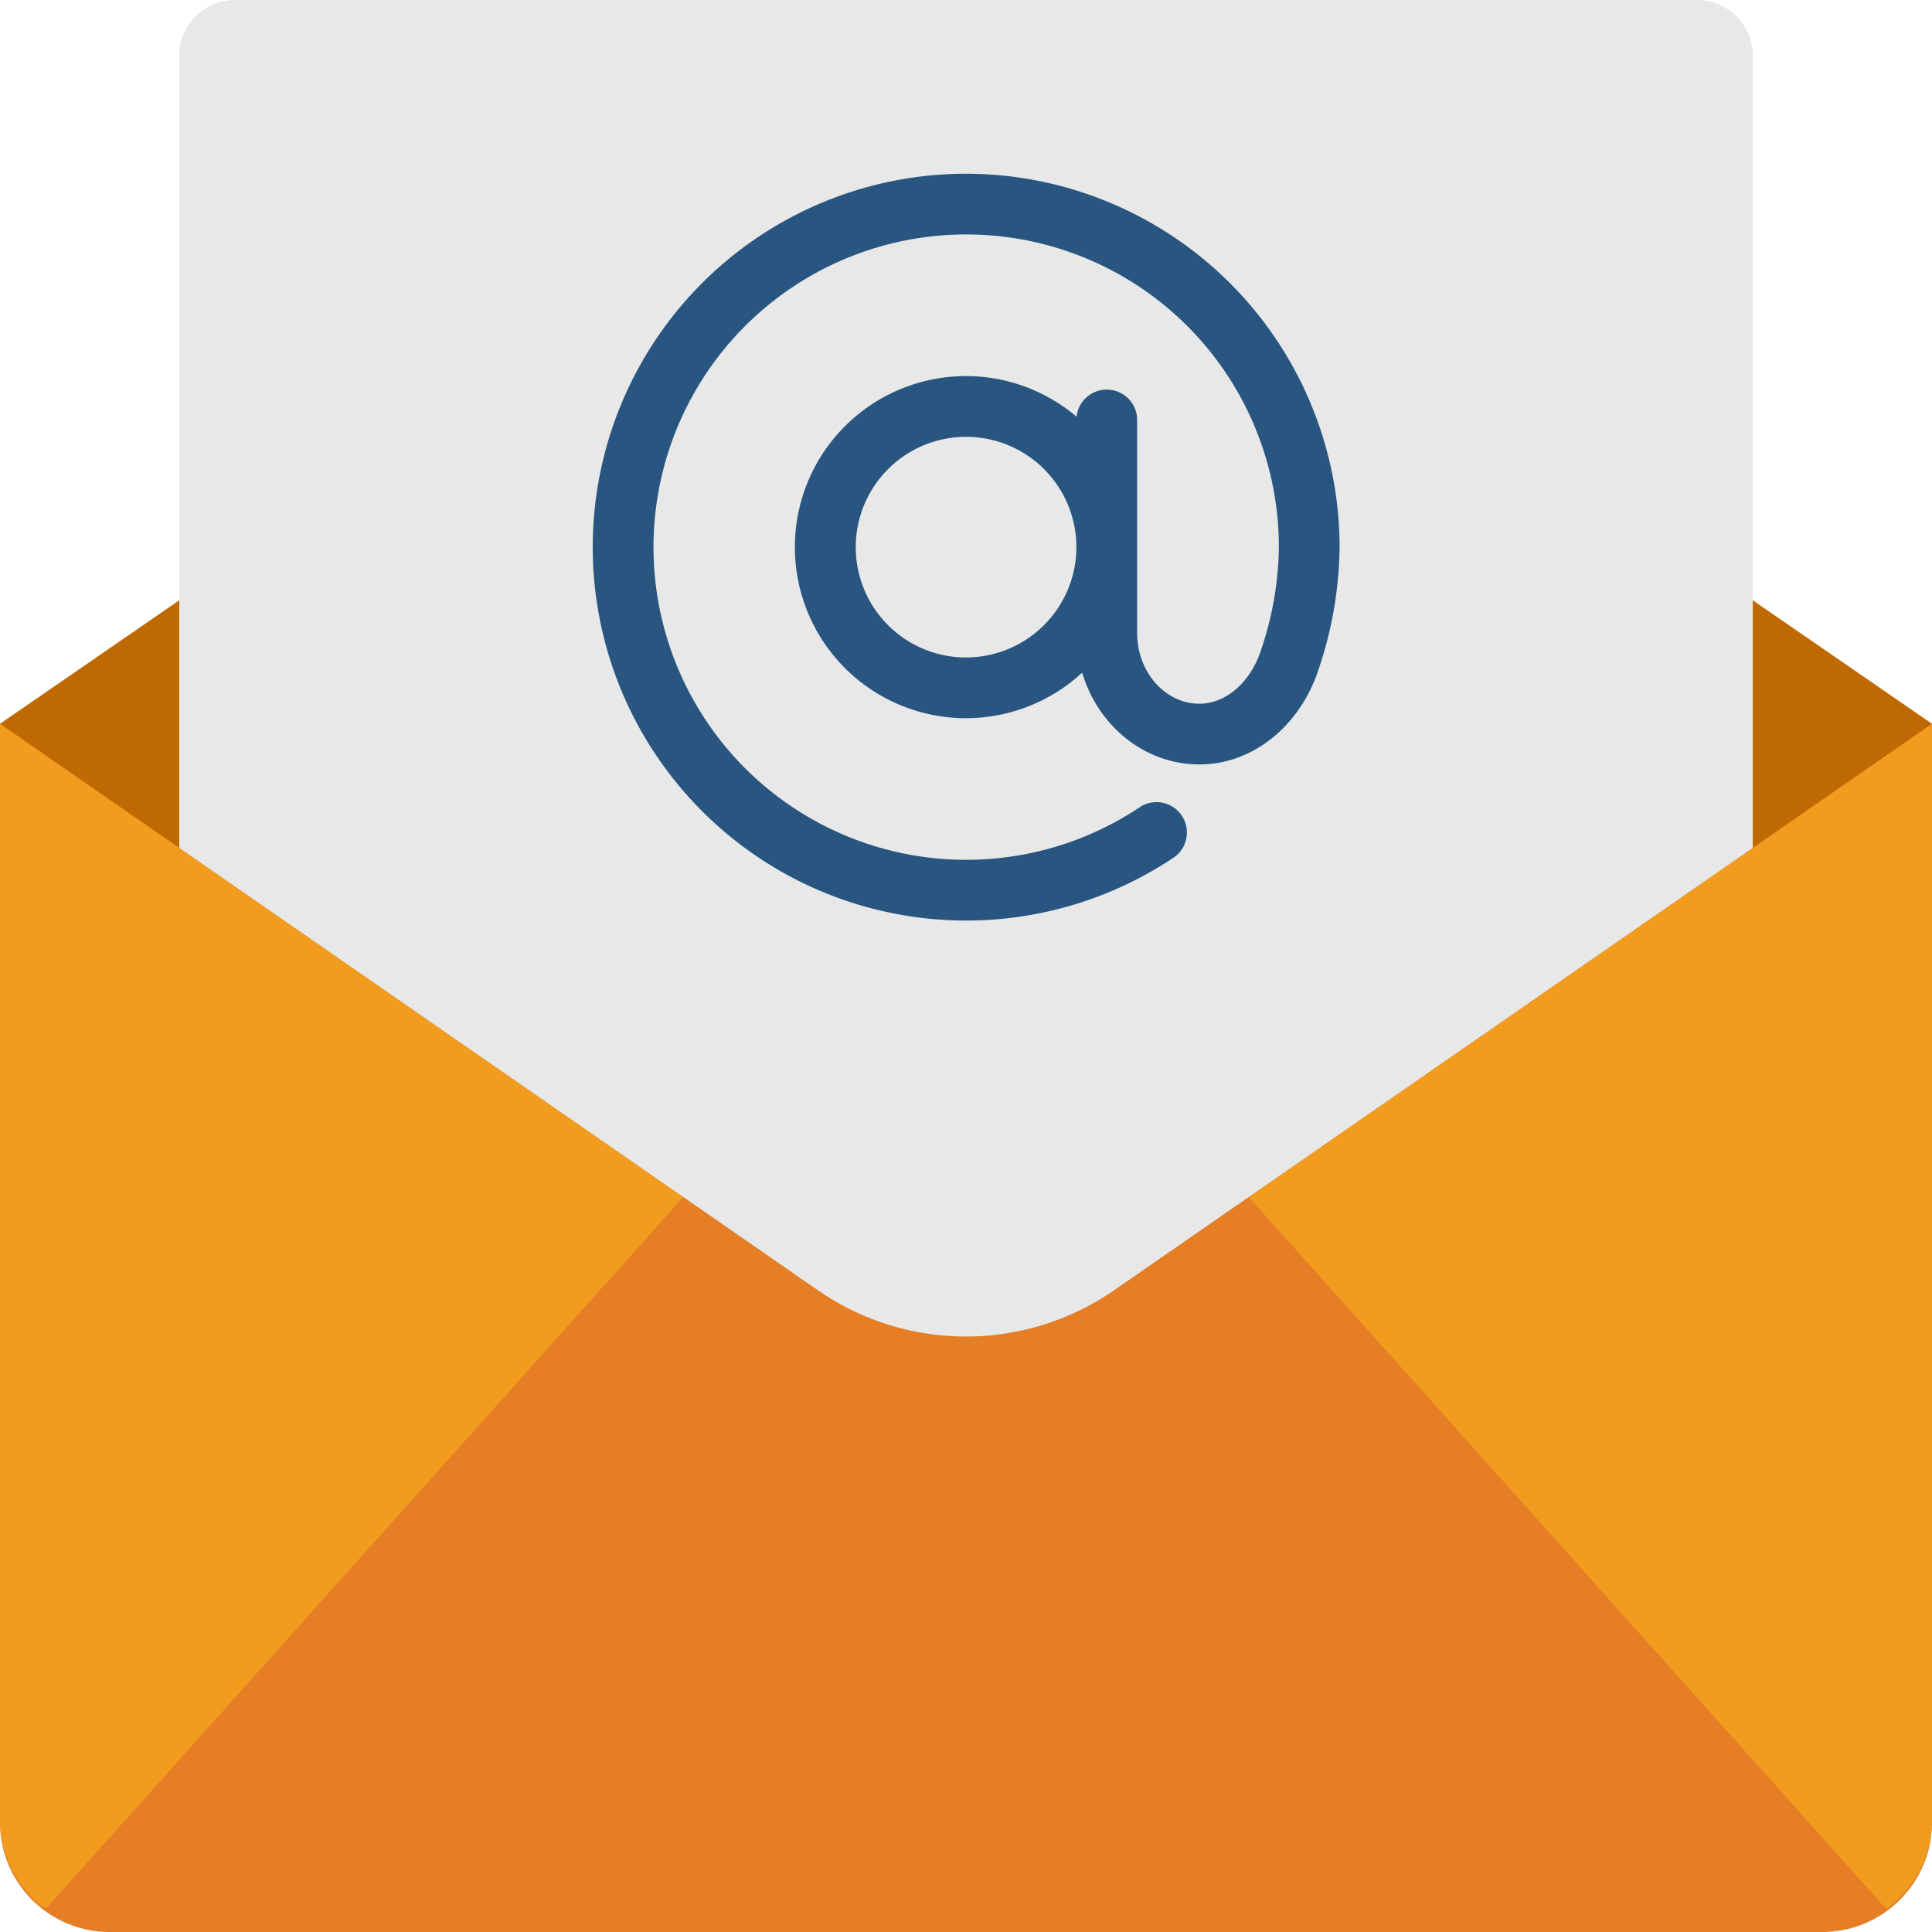 <svg id="Layer_1" height="512" viewBox="0 0 512 512" width="512" xmlns="http://www.w3.org/2000/svg" data-name="Layer 1"><path d="m0 191.809v291.136a29.055 29.055 0 0 0 29.055 29.055h453.89a29.055 29.055 0 0 0 29.055-29.055v-291.136z" fill="#e57e25"/><path d="m245.191 221.505 254.409 284.068.618.227a30 30 0 0 0 11.782-23.853v-290.138z" fill="#f29c1f"/><path d="m0 191.809v290.138a29.991 29.991 0 0 0 11.131 23.344l1.266.282 254.413-284.068z" fill="#f29c1f"/><path d="m295.128 342.025a68.956 68.956 0 0 1 -78.256 0l-216.872-150.216 216.872-149.441a68.96 68.96 0 0 1 78.256 0l216.872 149.441z" fill="#bf6902"/><path d="m295.128 342.025 169.372-117.315v-209.882a14.828 14.828 0 0 0 -14.828-14.828h-387.344a14.828 14.828 0 0 0 -14.828 14.828v209.882l169.372 117.315a68.956 68.956 0 0 0 78.256 0z" fill="#e8e8e8"/><path d="m256 46.039a98.959 98.959 0 1 0 54.97 181.274 8.046 8.046 0 1 0 -8.942-13.38 82.863 82.863 0 1 1 36.884-68.933 87.83 87.83 0 0 1 -5.2 28.616c-3.025 7.827-9.239 12.878-15.847 12.878-9.106 0-16.513-8.418-16.513-18.766v-56.439a8.047 8.047 0 0 0 -16.048-.855 45.33 45.33 0 1 0 1.477 67.82c4.185 14.092 16.535 24.333 31.084 24.333 13.357 0 25.49-9.145 30.908-23.3l.064-.17a104.378 104.378 0 0 0 6.17-34.12 99.1 99.1 0 0 0 -99.007-98.958zm0 128.2a29.237 29.237 0 1 1 29.256-29.239 29.28 29.28 0 0 1 -29.256 29.235z" fill="#285680"/></svg>